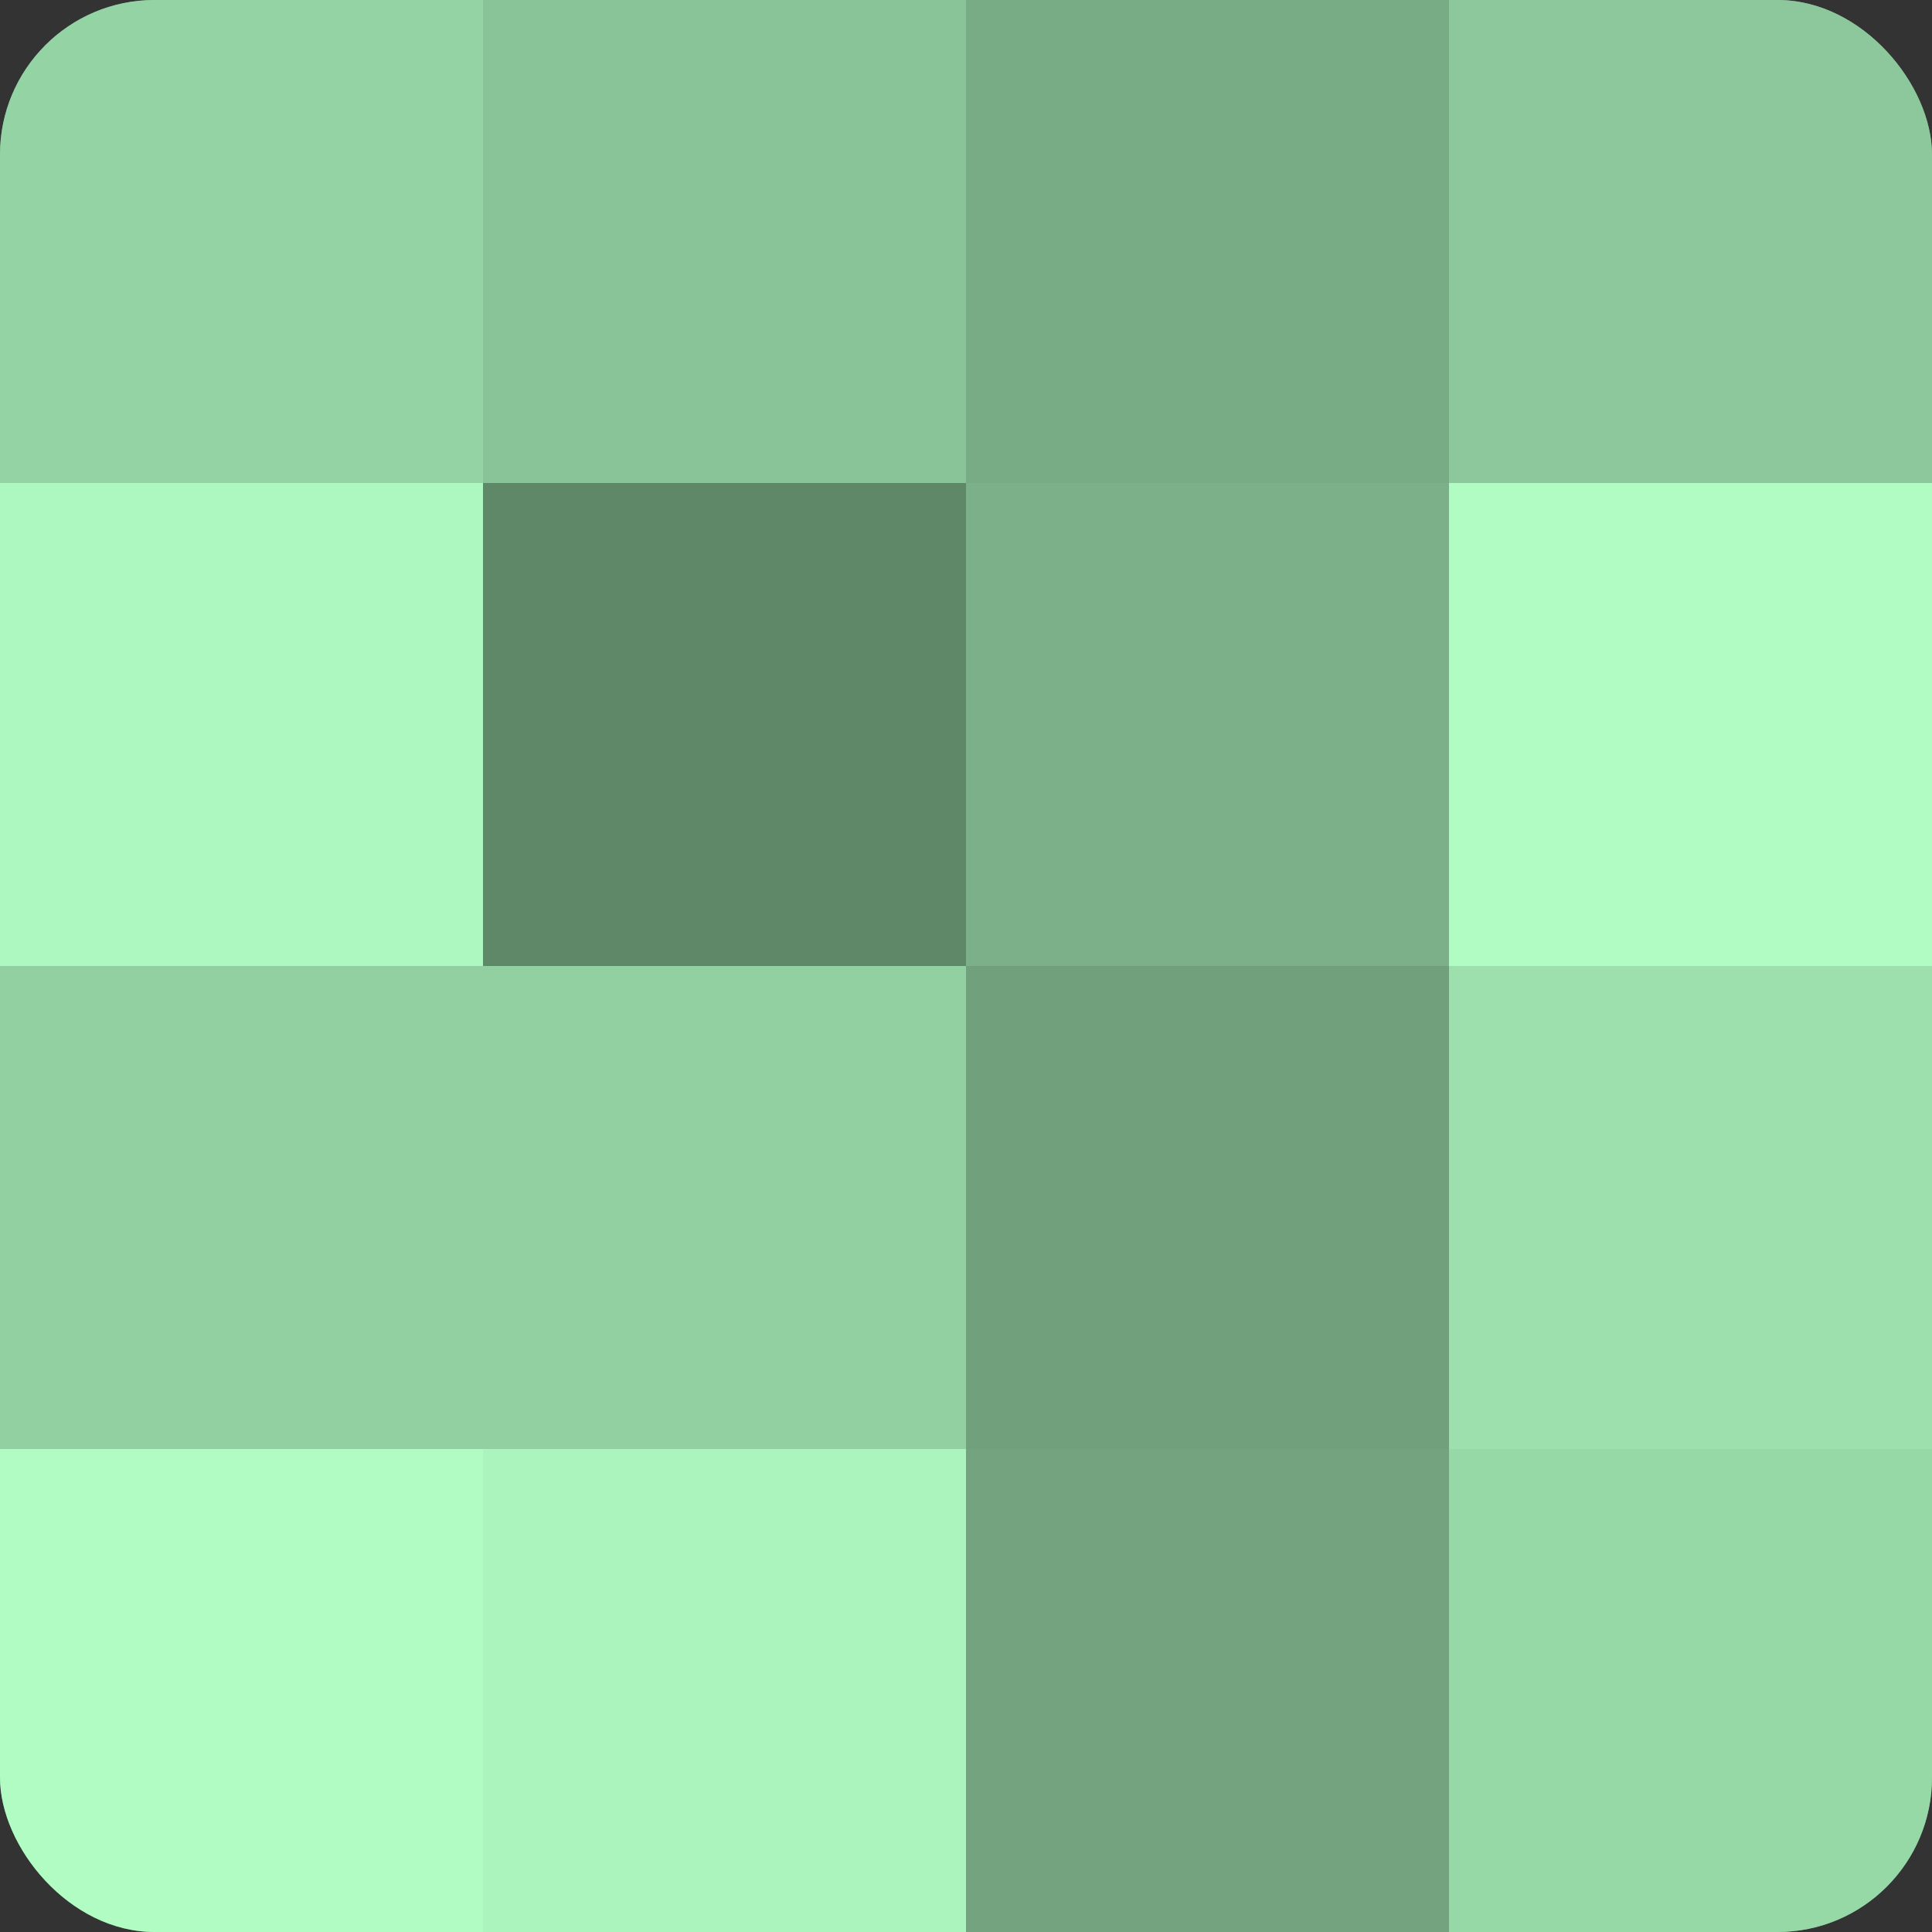 <?xml version="1.0" encoding="UTF-8"?>
<svg xmlns="http://www.w3.org/2000/svg" width="80" height="80" viewBox="0 0 100 100" preserveAspectRatio="xMidYMid meet"><rect x="0" y="0" width="100" height="100" fill="#333333" stroke="none"/><defs><clipPath id="c" width="100" height="100"><rect width="100" height="100" rx="8" ry="8"/></clipPath></defs><g clip-path="url(#c)"><rect width="100" height="100" fill="#70a07c"/><rect width="25" height="25" fill="#94d4a4"/><rect y="25" width="25" height="25" fill="#adf8c0"/><rect y="50" width="25" height="25" fill="#92d0a1"/><rect y="75" width="25" height="25" fill="#b0fcc3"/><rect x="25" width="25" height="25" fill="#89c498"/><rect x="25" y="25" width="25" height="25" fill="#5f8869"/><rect x="25" y="50" width="25" height="25" fill="#92d0a1"/><rect x="25" y="75" width="25" height="25" fill="#abf4bd"/><rect x="50" width="25" height="25" fill="#78ac85"/><rect x="50" y="25" width="25" height="25" fill="#7bb088"/><rect x="50" y="50" width="25" height="25" fill="#70a07c"/><rect x="50" y="75" width="25" height="25" fill="#73a47f"/><rect x="75" width="25" height="25" fill="#8cc89b"/><rect x="75" y="25" width="25" height="25" fill="#b0fcc3"/><rect x="75" y="50" width="25" height="25" fill="#9de0ad"/><rect x="75" y="75" width="25" height="25" fill="#97d8a7"/></g></svg>
